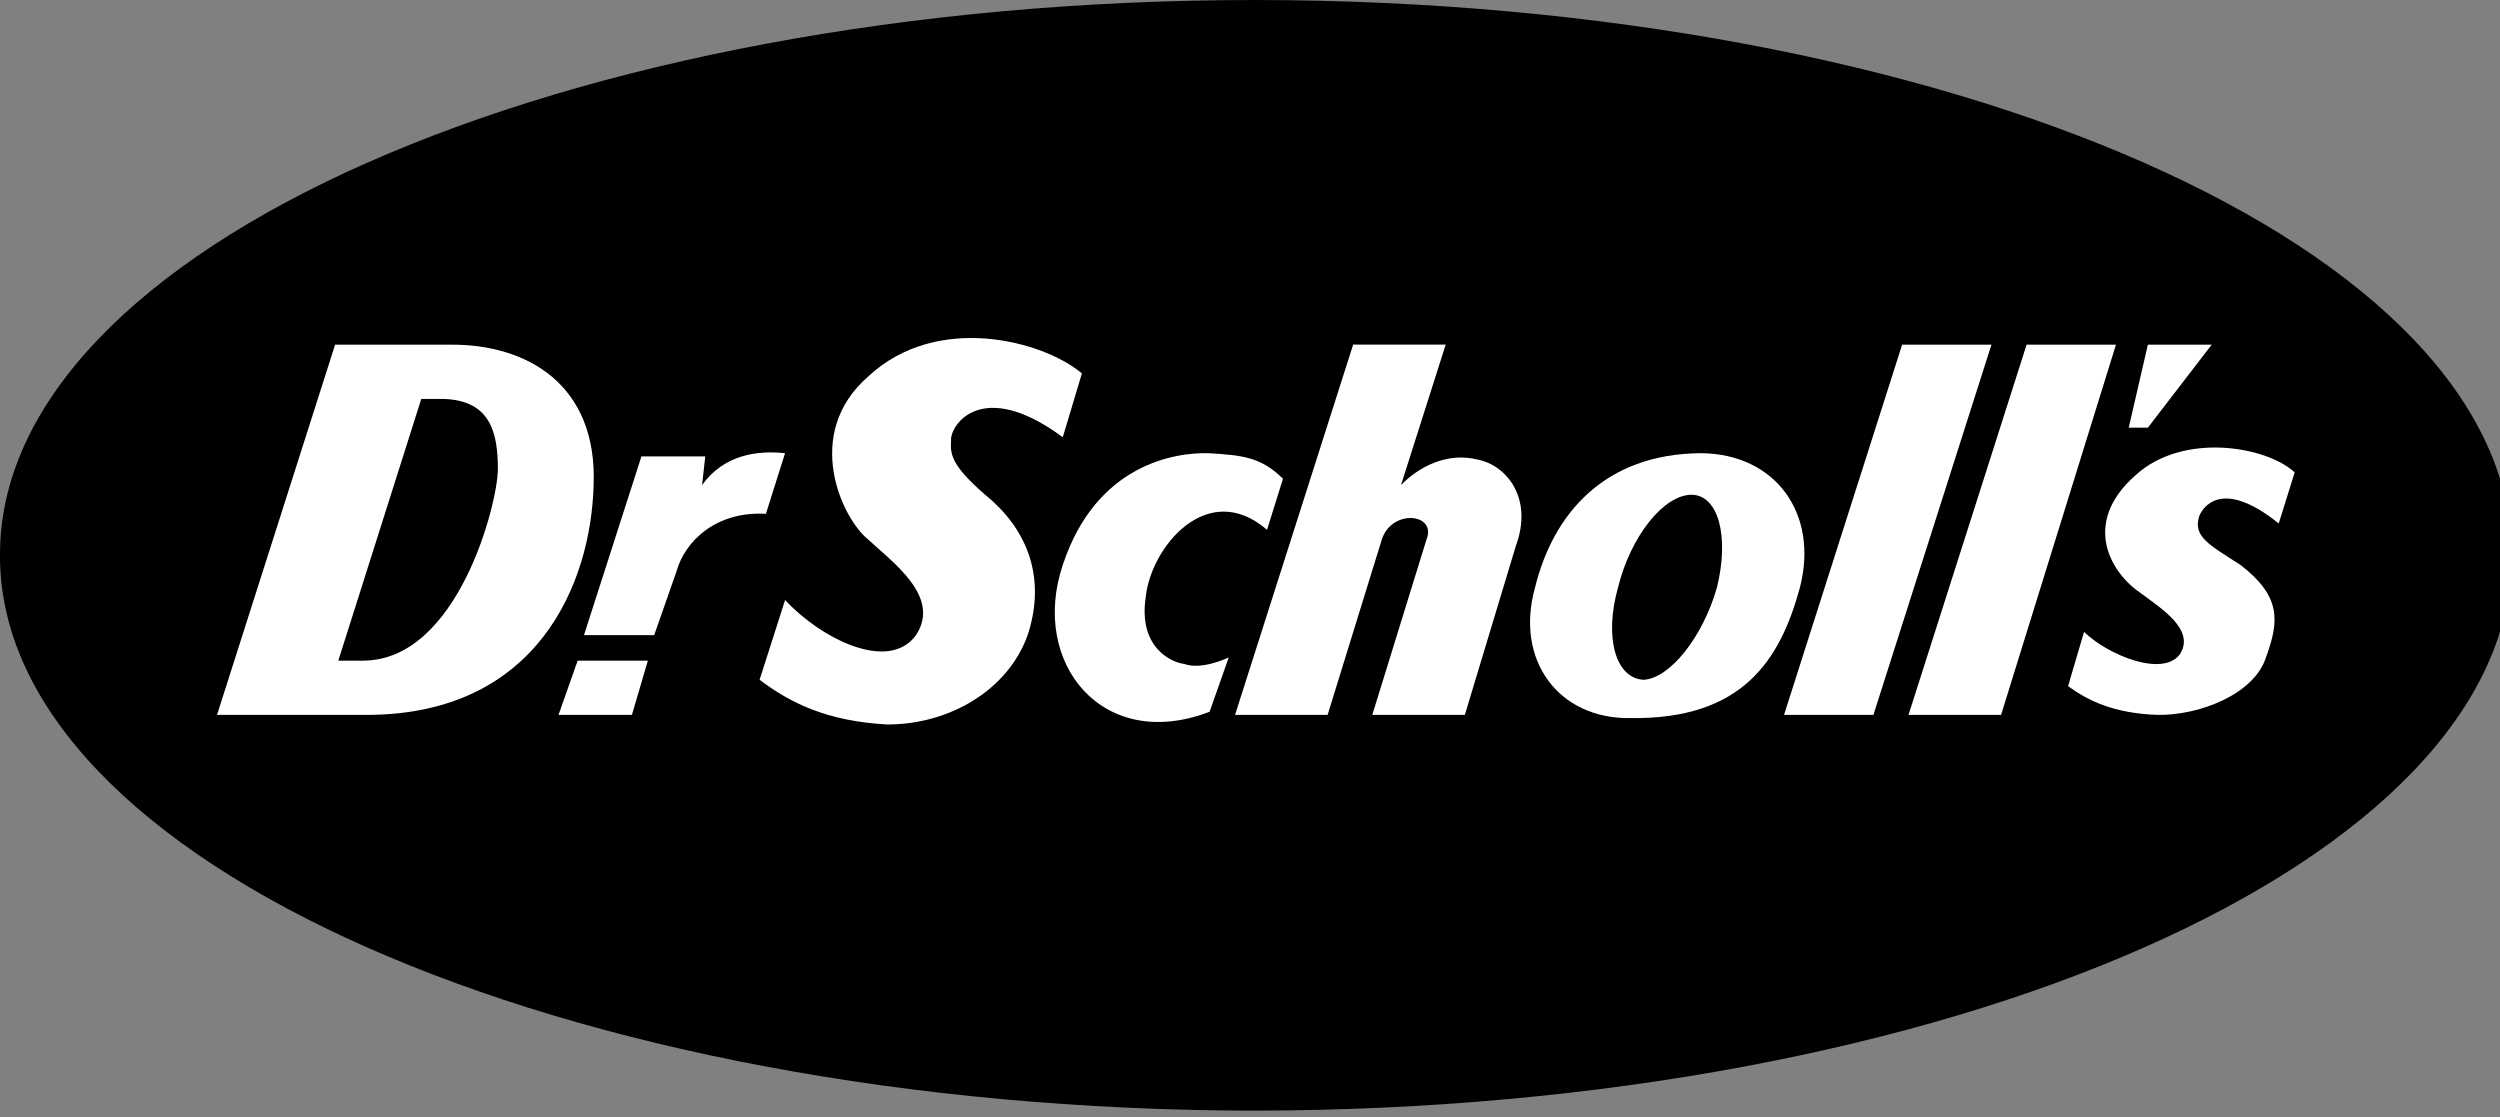 <svg xmlns="http://www.w3.org/2000/svg" width="47" height="21"><rect width="100%" height="100%" fill="#808080" stroke="none"/><rect id="backgroundrect" width="100%" height="100%" x="0" y="0" fill="none" stroke="none"/><g class="currentLayer" style=""><title>Layer 1</title><path d="M23.58,20.88 c13.078,-0.016 23.656,-4.686 23.64,-10.44 C47.235,4.675 36.657,0.005 23.58,0 C10.561,0.005 -0.017,4.675 0,10.44 c-0.017,5.754 10.561,10.424 23.58,10.44 z" id="svg_1" class=""/><path fill="#fff" d="M35.76,6.48 l-2.22,6.96 h1.68 l2.219,-6.96 zM38.1,6.48 l-2.22,6.96 h1.74 l2.16,-6.96 zM25.439,6.48 l-2.22,6.96 h1.74 l1.02,-3.3 c0.192,-0.581 1.036,-0.487 0.84,0 l-1.02,3.3 h1.74 l0.96,-3.18 c0.328,-0.889 -0.172,-1.514 -0.72,-1.62 c-0.577,-0.144 -1.108,0.138 -1.44,0.479 l0.84,-2.64 h-1.74 zM30.66,13.5 c2.105,0.025 2.809,-1.093 3.18,-2.46 c0.356,-1.391 -0.466,-2.509 -1.86,-2.52 c-1.808,0.011 -2.777,1.129 -3.12,2.52 c-0.385,1.367 0.438,2.485 1.8,2.46 z" id="svg_2" class=""/><path d="M30.9,12.78 c0.494,-0.028 1.113,-0.8 1.38,-1.74 c0.235,-0.964 0.023,-1.735 -0.48,-1.739 c-0.522,0.004 -1.141,0.775 -1.38,1.739 c-0.264,0.94 -0.051,1.712 0.48,1.74 z" id="svg_3" class=""/><path d="M24.12,9 c-0.417,-0.409 -0.761,-0.44 -1.38,-0.479 c-0.631,-0.023 -2.131,0.195 -2.76,2.1 c-0.62,1.846 0.754,3.533 2.76,2.76 l0.36,-1.02 c-0.459,0.199 -0.709,0.168 -0.84,0.12 c-0.182,-0.015 -0.87,-0.265 -0.72,-1.26 c0.1,-0.942 1.163,-2.224 2.28,-1.261 l0.3,-0.96 zM10.86,12.42 h1.32 l-0.3,1.02 H10.5 zM10.979,11.94 h1.32 l0.42,-1.2 c0.155,-0.556 0.733,-1.134 1.68,-1.08 l0.36,-1.14 c-0.51,-0.055 -1.151,0.023 -1.56,0.6 l0.06,-0.54 h-1.2 l-1.08,3.36 zM6.3,6.48 h2.16 c1.43,-0.015 2.774,0.735 2.7,2.64 c-0.05,1.846 -1.051,4.314 -4.26,4.32 H4.08 L6.3,6.48 z" fill="#fff" id="svg_4" class=""/><path d="M7.92,7.5 h0.42 c0.895,0.028 1.019,0.653 1.02,1.32 c-0.001,0.646 -0.751,3.583 -2.52,3.6 h-0.48 L7.92,7.5 z" id="svg_5" class=""/><path d="M14.76,11.28 l-0.48,1.5 c0.58,0.436 1.267,0.779 2.4,0.84 c1.18,0.002 2.273,-0.654 2.64,-1.68 c0.32,-0.975 0.07,-1.85 -0.66,-2.52 c-0.77,-0.642 -0.8,-0.861 -0.78,-1.14 c-0.021,-0.283 0.573,-1.189 2.1,-0.06 l0.36,-1.2 c-0.731,-0.617 -2.731,-1.148 -4.02,0.06 c-1.236,1.077 -0.492,2.667 0,3.061 c0.445,0.419 1.383,1.075 0.9,1.8 c-0.517,0.712 -1.798,0.056 -2.46,-0.661 zM39.18,11.88 l-0.3,1.02 c0.375,0.271 0.852,0.51 1.68,0.54 c0.774,0.013 1.813,-0.379 2.04,-1.08 c0.25,-0.685 0.291,-1.145 -0.48,-1.74 c-0.587,-0.377 -0.886,-0.529 -0.78,-0.899 c0.049,-0.157 0.405,-0.762 1.5,0.12 l0.3,-0.96 c-0.53,-0.492 -2.104,-0.766 -3,0.06 c-1.023,0.91 -0.448,1.846 0.12,2.22 c0.365,0.274 1.021,0.681 0.72,1.141 c-0.318,0.429 -1.335,0.025 -1.8,-0.422 zM40.38,6.48 l-0.36,1.56 h0.36 l1.2,-1.56 z" fill="#fff" id="svg_6" class=""/></g></svg>